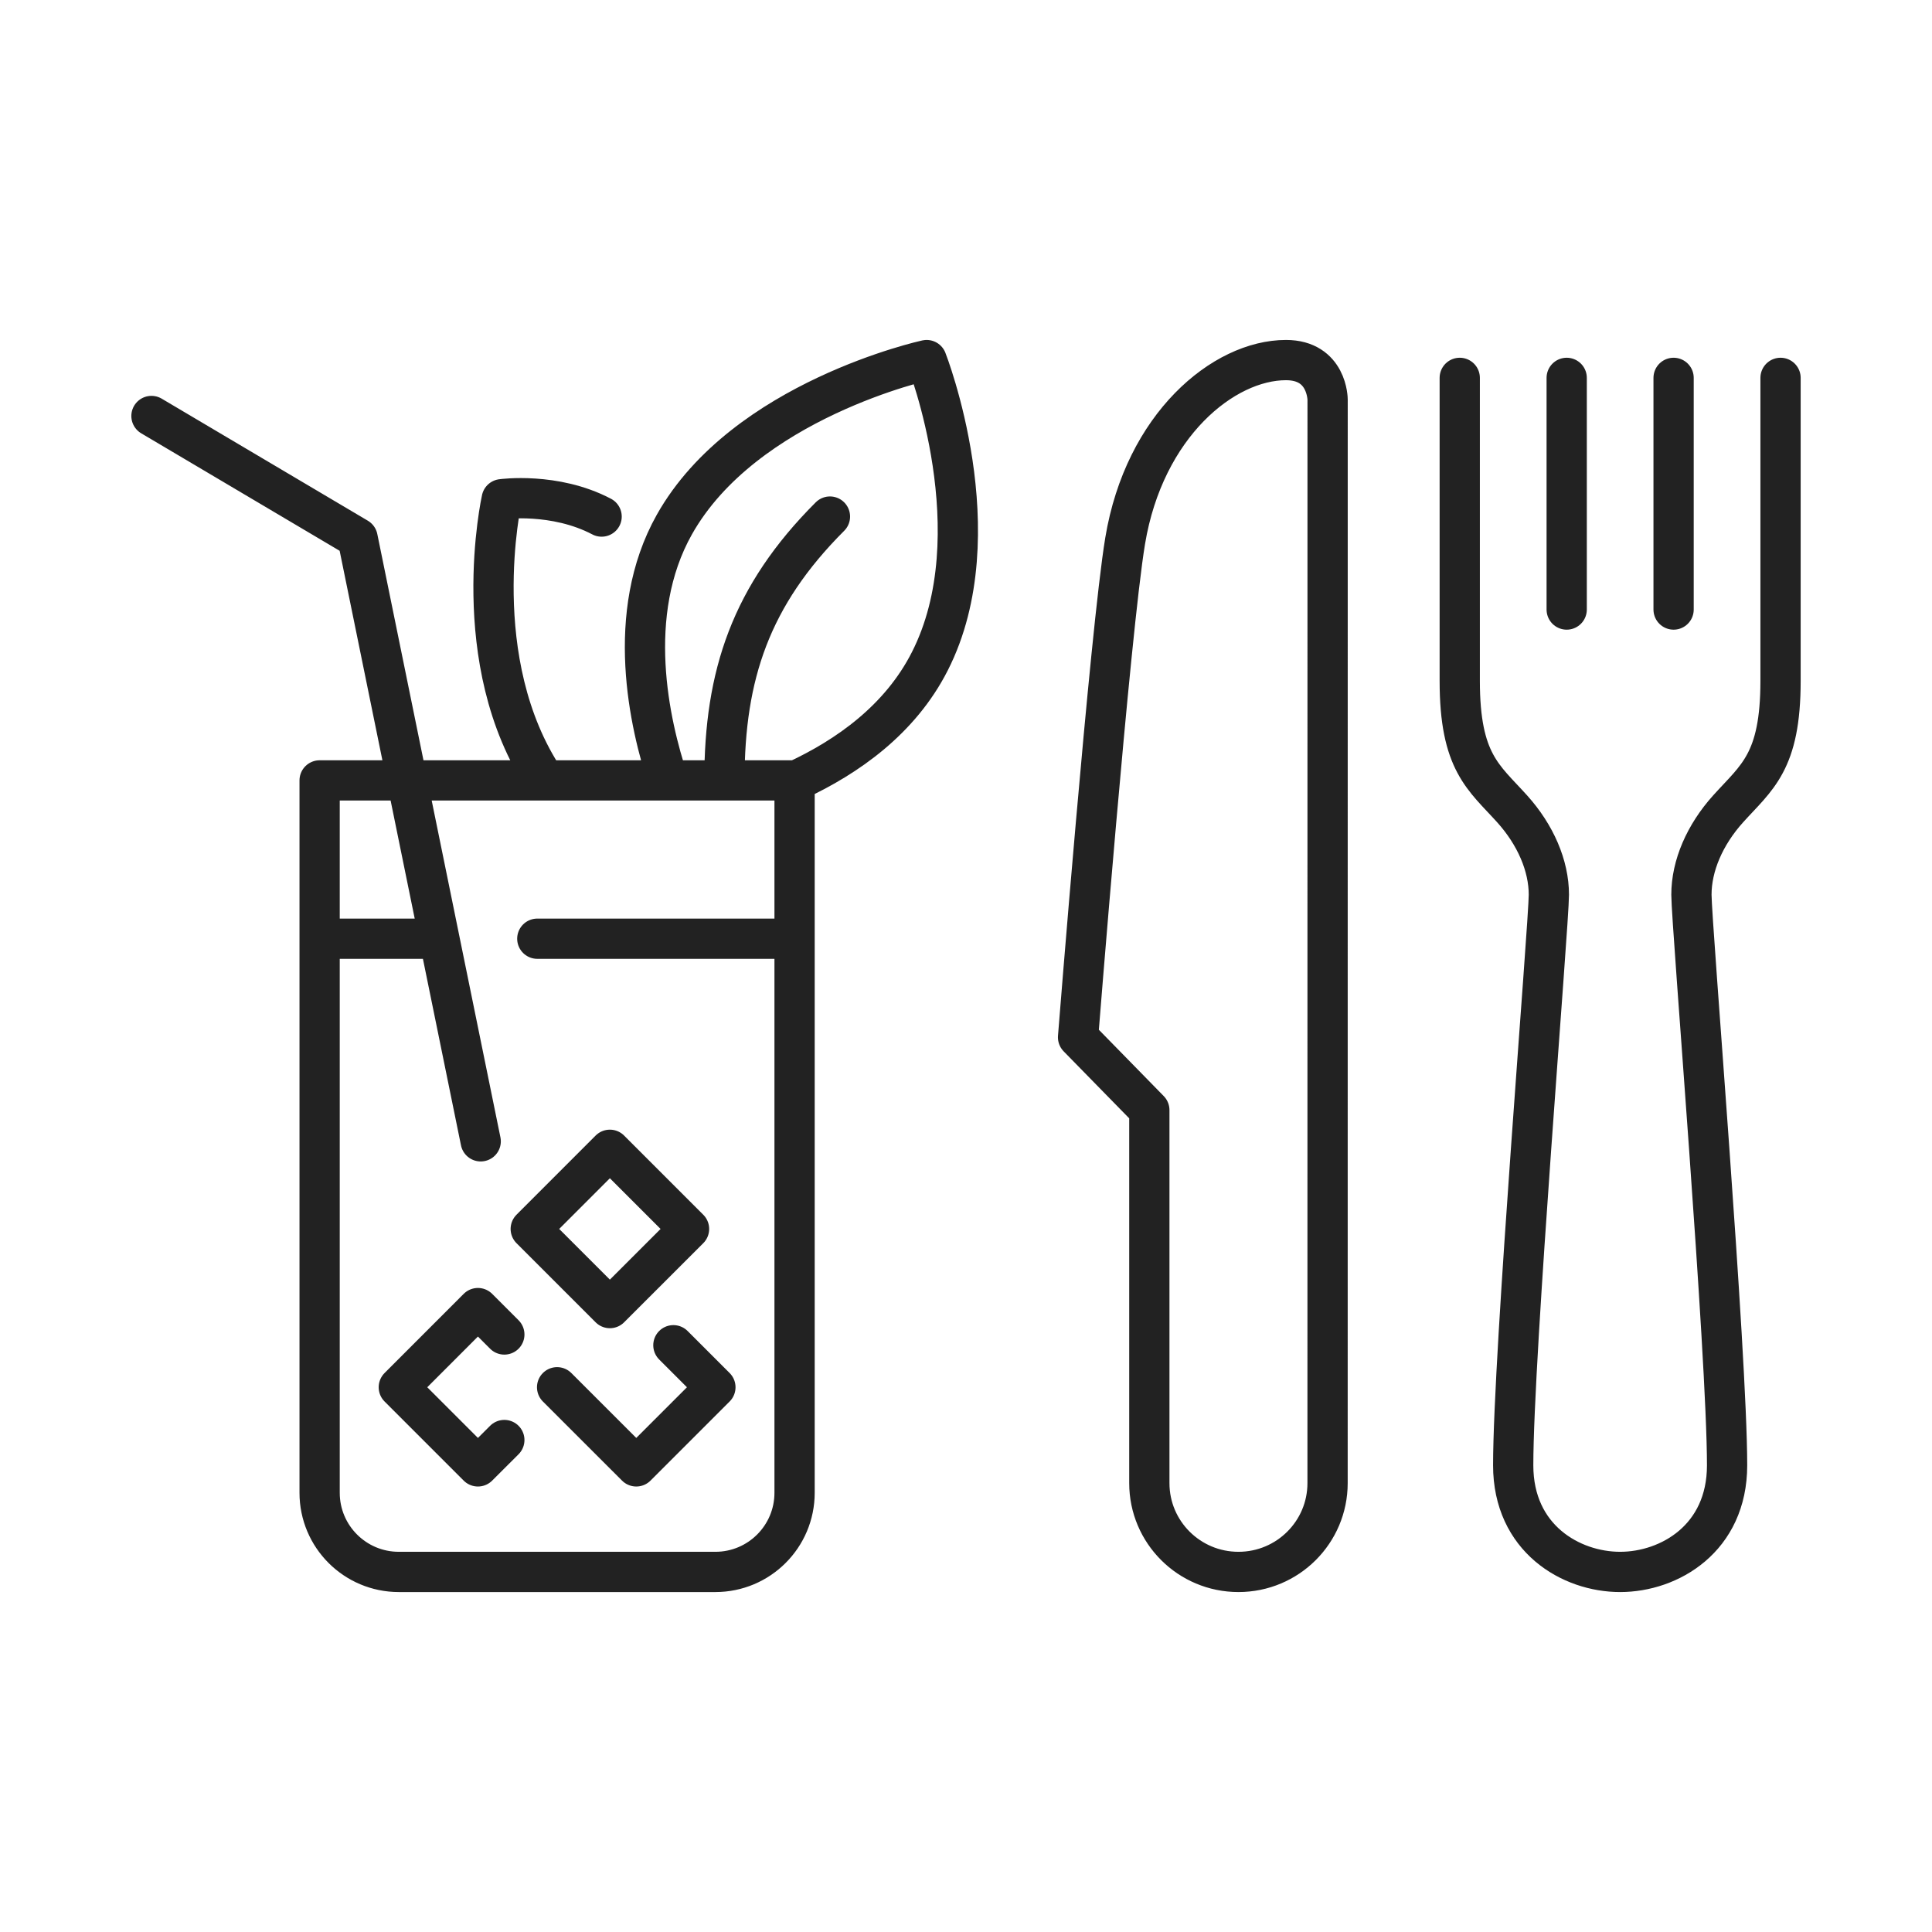 <svg width="48" height="48" viewBox="0 0 48 48" fill="none" xmlns="http://www.w3.org/2000/svg">
<path d="M38.924 9.388V15.144M41.58 9.388V15.144M44.237 9.388V16.916C44.237 18.94 43.642 19.31 42.935 20.096C42.354 20.741 42.023 21.509 42.023 22.229C42.023 22.948 42.909 33.649 42.909 36.405C42.909 38.224 41.474 39.054 40.252 39.054C39.03 39.054 37.595 38.224 37.595 36.405C37.595 33.649 38.481 22.948 38.481 22.229C38.481 21.509 38.15 20.741 37.569 20.096C36.861 19.31 36.267 18.94 36.267 16.916V9.388M12.53 35.777L11.874 36.432L9.908 34.466L11.874 32.499L12.53 33.155M16.73 33.422L17.774 34.466L15.808 36.432L13.841 34.466M13.349 23.322H19.741M10.916 23.322H7.941M16.6 19.389C16.137 17.996 15.507 15.254 16.753 13.035C18.495 9.934 23.022 8.946 23.022 8.946C23.022 8.946 24.714 13.259 23.101 16.43C22.36 17.889 21.044 18.804 19.79 19.389M14.947 12.834C13.779 12.22 12.465 12.403 12.465 12.403C12.465 12.403 11.565 16.433 13.544 19.389M20.62 12.834C18.653 14.801 17.998 16.767 17.998 19.389M11.943 28.356L8.884 13.367L3.763 10.335M31.95 8.946C30.4 8.946 28.431 10.562 27.954 13.438C27.582 15.682 26.784 25.771 26.784 25.771L28.555 27.581V36.848C28.555 38.067 29.546 39.054 30.769 39.054C31.992 39.054 32.983 38.067 32.983 36.848L32.984 9.93C32.984 9.93 32.984 8.946 31.95 8.946ZM17.774 39.054H9.908C8.822 39.054 7.941 38.174 7.941 37.088V19.389H19.741V37.088C19.741 38.174 18.86 39.054 17.774 39.054ZM15.152 32.499L17.119 30.533L15.152 28.566L13.186 30.533L15.152 32.499Z" stroke="#222222" stroke-miterlimit="2" stroke-linecap="round" stroke-linejoin="round"/>
</svg>

